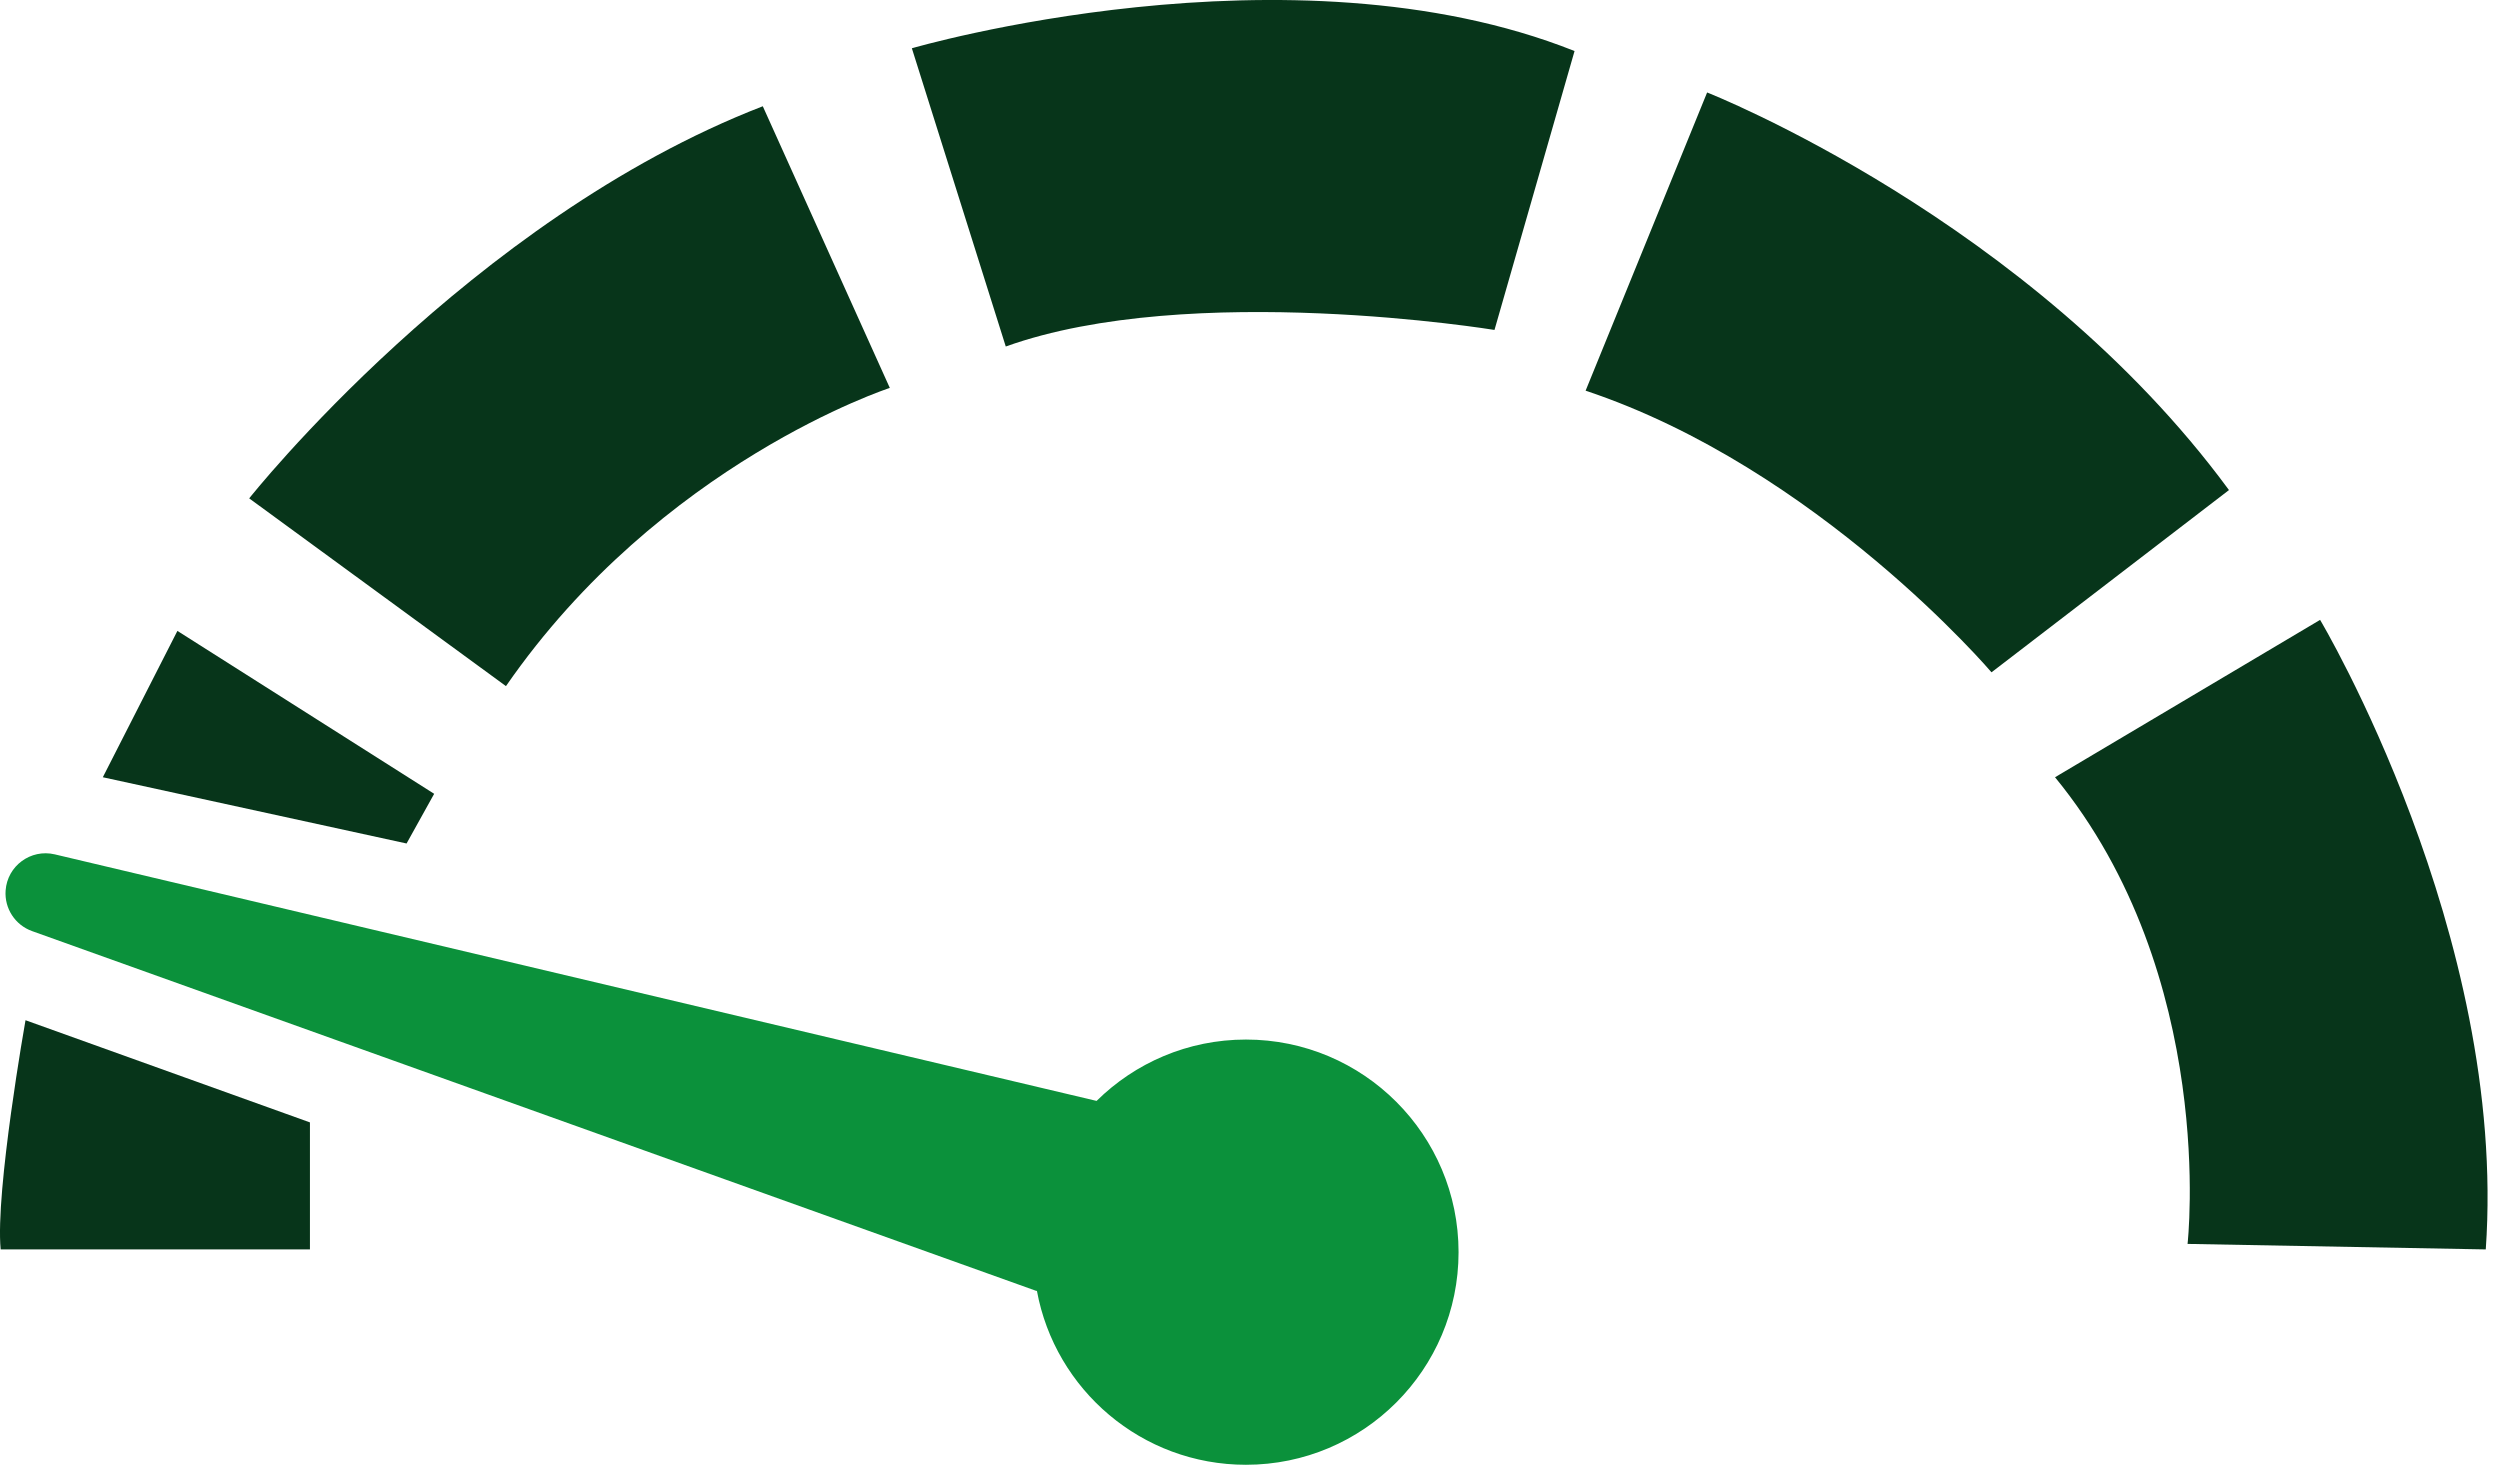 <svg width="78" height="46" viewBox="0 0 78 46" fill="none" xmlns="http://www.w3.org/2000/svg">
<path d="M0.796 31.831L9.67 35.019V38.982H0.021C-0.152 37.172 0.796 31.831 0.796 31.831V31.831Z" fill="#07351A"/>
<path d="M12.685 26.317L3.208 24.25L5.535 19.684L13.546 24.767L12.685 26.317Z" fill="#07351A"/>
<path d="M15.786 21.407L7.775 15.549C7.775 15.549 14.666 6.848 23.799 3.315L27.762 12.103C27.762 12.103 20.611 14.429 15.786 21.407Z" fill="#07351A"/>
<path d="M31.38 10.811L28.45 1.506C28.45 1.506 40.253 -1.94 49.126 1.592L46.628 10.294C46.628 10.294 37.151 8.743 31.38 10.811Z" fill="#07351A"/>
<path d="M69.544 15.29L62.135 20.976C62.135 20.976 56.708 14.601 49.471 12.189L53.262 2.885C53.262 2.885 63.342 6.848 69.544 15.29H69.544Z" fill="#07351A"/>
<path d="M72.387 19.34C72.387 19.34 78.245 29.161 77.556 38.982L68.252 38.81C68.252 38.81 69.199 30.453 64.117 24.25L72.387 19.34Z" fill="#07351A"/>
<path d="M1 29.05C0.472 28.86 0.135 28.343 0.175 27.784C0.229 27.015 0.96 26.479 1.709 26.656L34.136 34.33L34.214 34.348C35.412 33.165 37.057 32.434 38.874 32.434C42.537 32.434 45.507 35.404 45.507 39.068C45.507 42.731 42.537 45.701 38.874 45.701C35.623 45.701 32.92 43.362 32.352 40.275L32.327 40.274L1 29.05Z" fill="#0B913B"/>
</svg>
